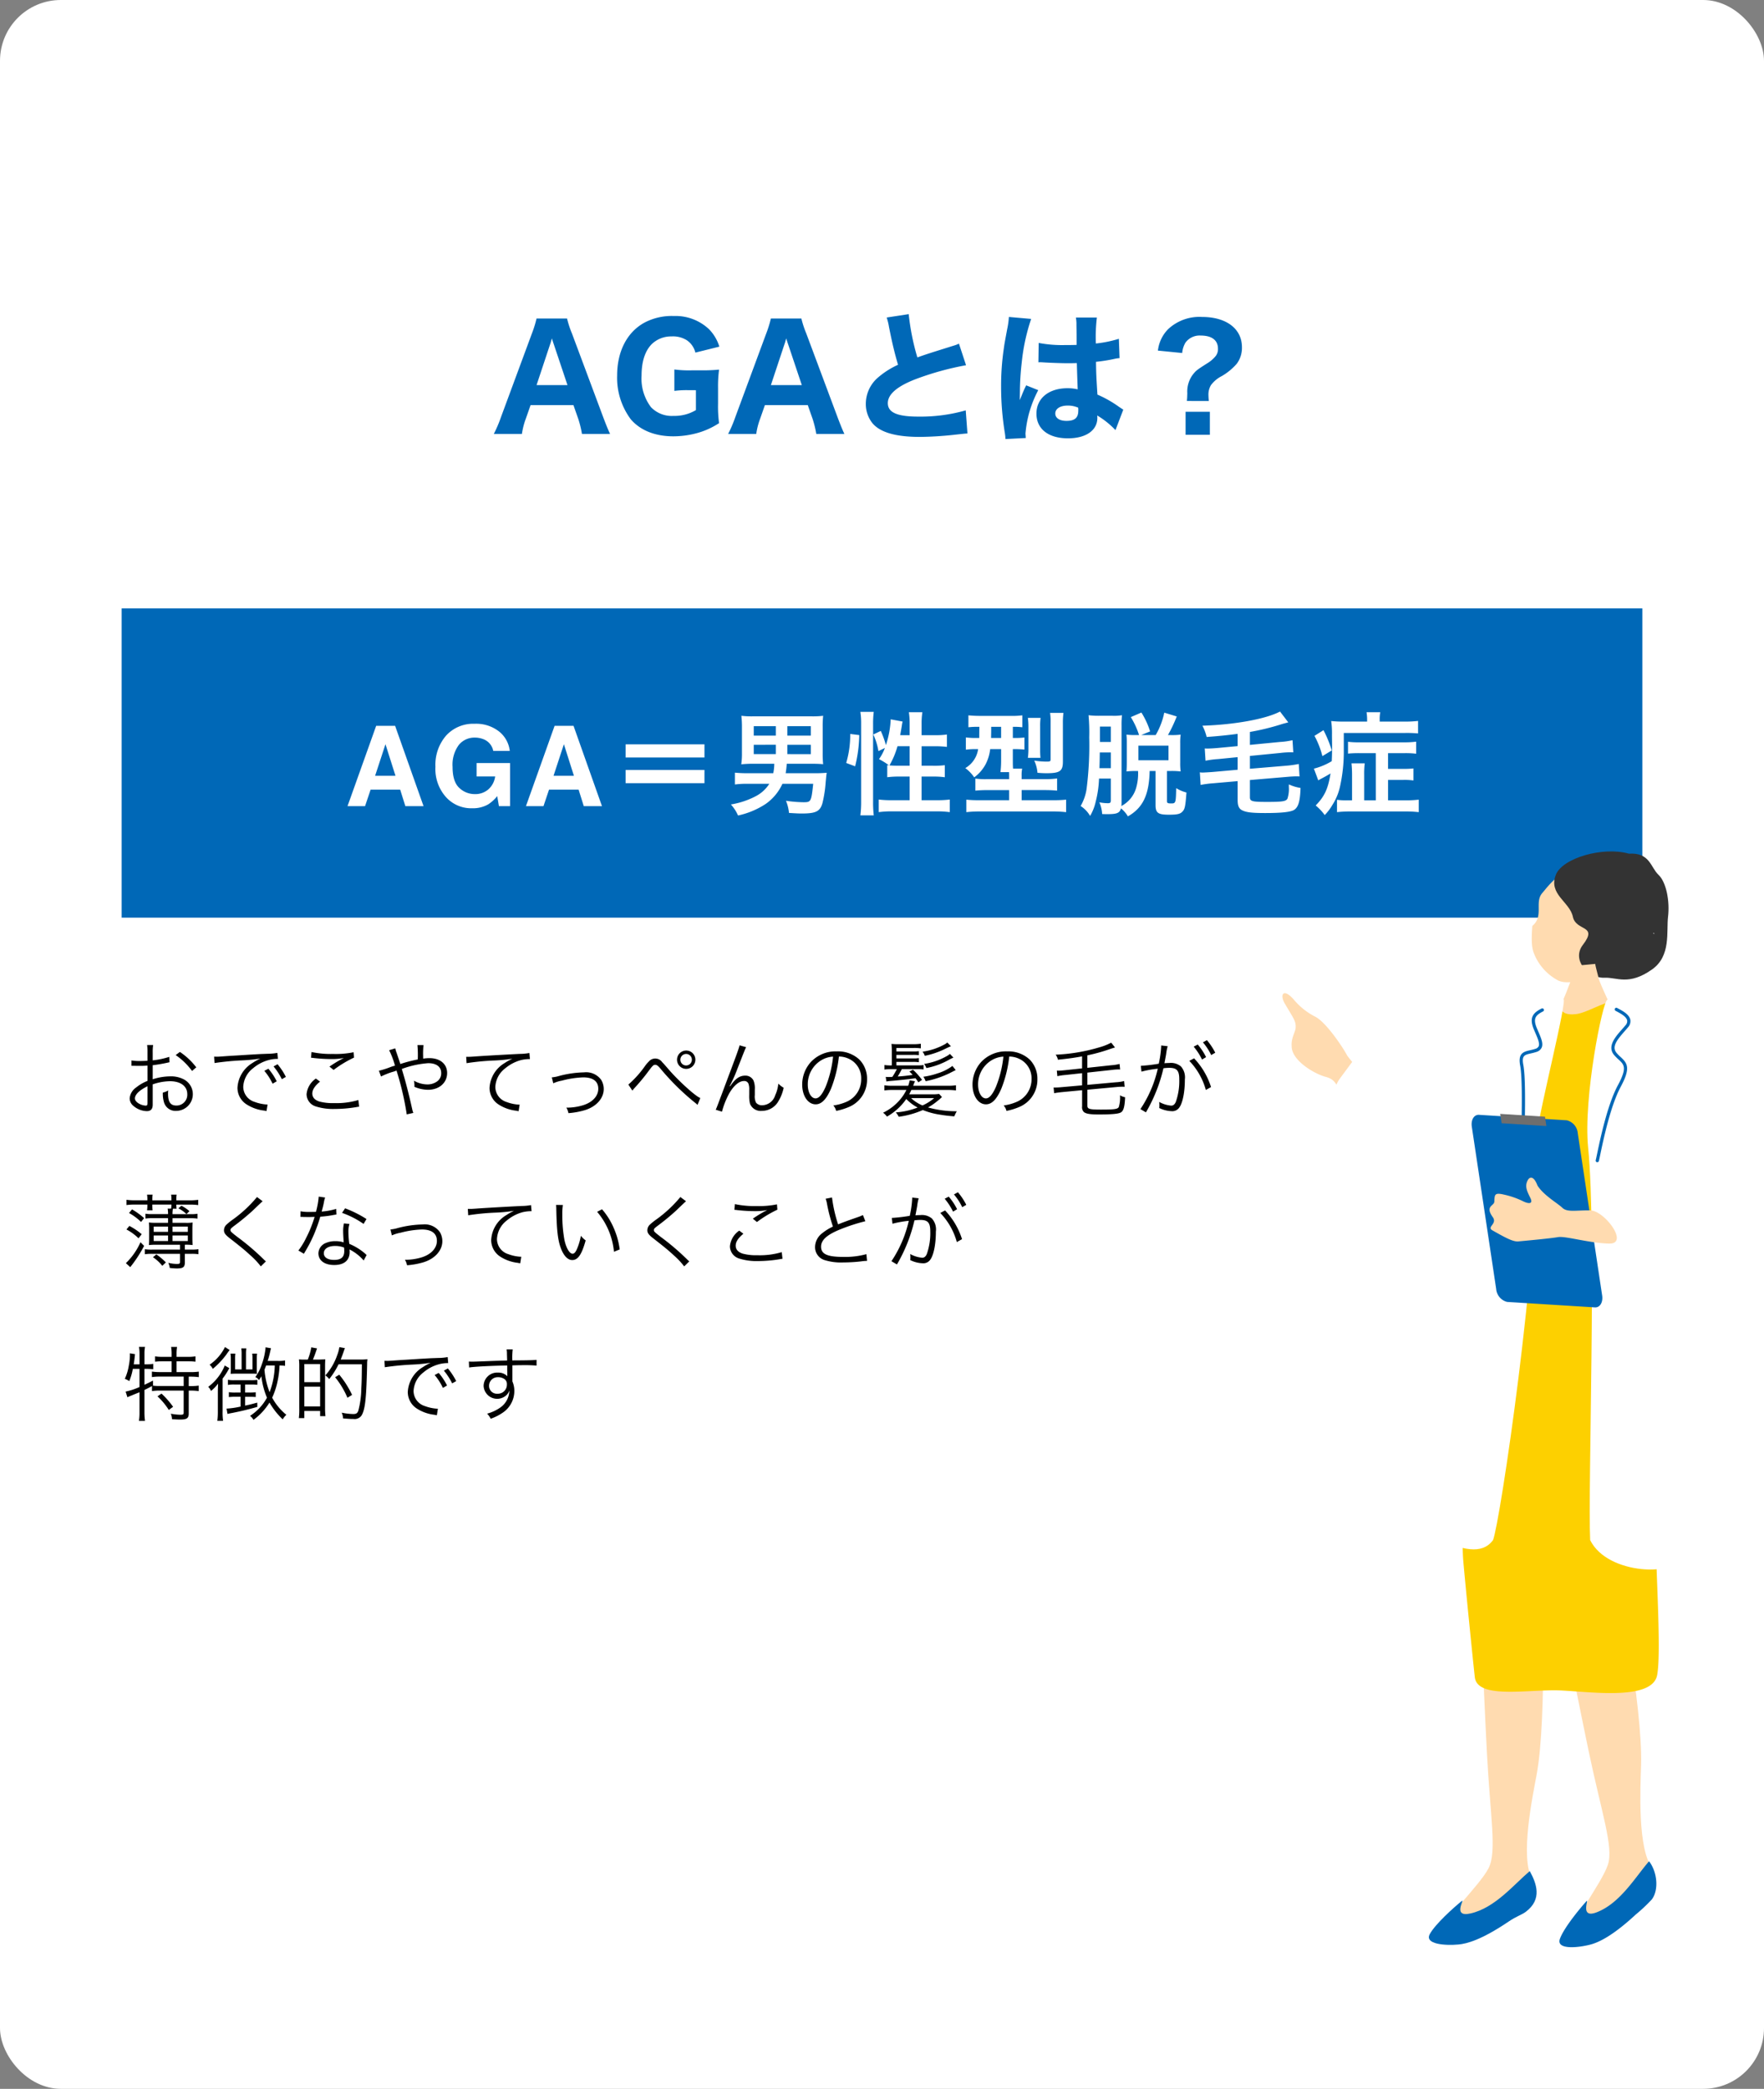 <svg xmlns="http://www.w3.org/2000/svg" xmlns:xlink="http://www.w3.org/1999/xlink" width="348" height="412" viewBox="0 0 348 412">
  <rect x="0" y="0" width="348" height="412" fill="#808080" stroke="none"/>
  <defs>
    <clipPath id="clip-path">
      <rect id="長方形_173" data-name="長方形 173" width="85.593" height="216.131" fill="none"/>
    </clipPath>
  </defs>
  <g id="aga_about01" transform="translate(-40 -5852)">
    <rect id="長方形_72" data-name="長方形 72" width="348" height="412" rx="12" transform="translate(40 5852)" fill="#fff"/>
    <path id="パス_906" data-name="パス 906" d="M-53.648.588c-.336-.7-.84-1.932-1.372-3.36l-6.16-16.492a18.959,18.959,0,0,1-.952-2.912h-6.02a21.5,21.5,0,0,1-.9,2.912l-6.1,16.492A26.027,26.027,0,0,1-76.58.588h5.544A13.981,13.981,0,0,1-70.28-2.38l.952-2.716h8.456l.952,2.716A20.024,20.024,0,0,1-59.192.588Zm-8.4-9.632h-6.1l2.632-7.924c.2-.56.224-.7.392-1.288.224.756.336,1.036.42,1.288Zm25.34,1.008v3.92a8.194,8.194,0,0,1-4.4,1.148A5.679,5.679,0,0,1-45.584-4.7a9.357,9.357,0,0,1-1.848-6.216c0-2.744.672-4.816,1.96-6.16a5.471,5.471,0,0,1,3.948-1.568,5.1,5.1,0,0,1,3.024.756,4.1,4.1,0,0,1,1.68,2.436l4.732-1.176a8.413,8.413,0,0,0-2.044-3.444,9.627,9.627,0,0,0-6.944-2.6,11.526,11.526,0,0,0-5.8,1.316c-3.416,1.876-5.376,5.656-5.376,10.416A13.694,13.694,0,0,0-49.56-2.3c1.876,2.184,4.788,3.36,8.4,3.36A18.017,18.017,0,0,0-36.68.476,15.3,15.3,0,0,0-32.144-1.54a24.974,24.974,0,0,1-.2-3.864V-8.456a24.993,24.993,0,0,1,.2-3.64,33.559,33.559,0,0,1-3.472.14h-1.848a22.251,22.251,0,0,1-3.5-.168V-7.9a18.539,18.539,0,0,1,2.828-.14ZM-7.42.588c-.336-.7-.84-1.932-1.372-3.36l-6.16-16.492a18.959,18.959,0,0,1-.952-2.912h-6.02a21.5,21.5,0,0,1-.9,2.912l-6.1,16.492A26.027,26.027,0,0,1-30.352.588h5.544a13.981,13.981,0,0,1,.756-2.968L-23.1-5.1h8.456l.952,2.716A20.024,20.024,0,0,1-12.964.588Zm-8.4-9.632h-6.1l2.632-7.924c.2-.56.224-.7.392-1.288.224.756.336,1.036.42,1.288ZM.924-22.372a10.929,10.929,0,0,1,.448,1.82c.672,3.388,1.12,5.208,1.792,7.5A16.472,16.472,0,0,0-.7-10.612,6.853,6.853,0,0,0-3.192-5.348,6.072,6.072,0,0,0-1.96-1.624c1.484,1.876,4.592,2.8,9.436,2.8A68.1,68.1,0,0,0,14.5.728C16.1.56,16.24.532,16.856.5L16.52-4.06A32.556,32.556,0,0,1,7.14-2.828C3-2.828,1.148-3.64,1.148-5.488c0-1.792,1.96-3.416,5.8-4.844a57.386,57.386,0,0,1,9.632-2.632l-1.4-4.256a6.305,6.305,0,0,1-1.12.42c-4.368,1.372-5.544,1.736-7.084,2.3a47.068,47.068,0,0,1-1.708-8.54Zm29.932,8.848a.493.493,0,0,1,.168-.028c.364,0,.364,0,.812.028,1.2.084,3.7.168,4.7.168.616,0,1.092,0,1.9-.028.084,2.968.14,4.228.168,5.18A8.4,8.4,0,0,0,36.6-8.428c-3.7,0-6.132,1.988-6.132,5.012s2.352,4.872,6.216,4.872c3.556,0,5.8-1.568,5.8-4.032a3.237,3.237,0,0,0-.028-.476A16.875,16.875,0,0,1,46.06-.168L47.6-4.2c-.308-.2-.392-.252-.812-.532A22.6,22.6,0,0,0,42.5-7.168c-.224-3.584-.252-4.2-.28-6.468a31.992,31.992,0,0,0,3.556-.56,6.882,6.882,0,0,1,1.092-.168l-.14-3.808a23.722,23.722,0,0,1-4.536.924,31.844,31.844,0,0,1,.2-5.124H38.248a7.147,7.147,0,0,1,.112,1.456c.028,1.876.028,1.876.028,3.948-.952.028-1.456.028-2.24.028a24.772,24.772,0,0,1-5.236-.42ZM38.7-4.592A2.606,2.606,0,0,1,38.724-4c0,1.4-.7,2.016-2.324,2.016-1.372,0-2.212-.56-2.212-1.456,0-.952.98-1.568,2.464-1.568A5.043,5.043,0,0,1,38.7-4.592ZM25.032-22.484A15.63,15.63,0,0,1,24.7-20.1c-.56,3.024-.56,3.024-.672,3.864a50.212,50.212,0,0,0-.532,7.532A56.665,56.665,0,0,0,24.248.476c.084.588.084.756.112,1.12l4-.2c-.028-.5-.056-.784-.056-.9a22.145,22.145,0,0,1,2.52-8.54l-2.38-.952c-.448.9-.644,1.4-1.26,2.912,0-.448.028-1.54.028-2.1a53.6,53.6,0,0,1,.364-5.4,39.109,39.109,0,0,1,1.848-8.512ZM64.484-5.908A10.458,10.458,0,0,1,64.4-7.056a3.612,3.612,0,0,1,.5-1.988,6.117,6.117,0,0,1,2.156-1.792A11.615,11.615,0,0,0,70-13.272a5.221,5.221,0,0,0,1.008-3.248c0-3.64-3.08-5.964-7.868-5.964a9.024,9.024,0,0,0-6.692,2.408,7.167,7.167,0,0,0-2.016,4.228l4.788.476a4.861,4.861,0,0,1,.644-2.044,3.453,3.453,0,0,1,3-1.4c2.212,0,3.416.924,3.416,2.6a2.2,2.2,0,0,1-.532,1.54,6.518,6.518,0,0,1-1.6,1.344c-1.932,1.232-2.128,1.372-2.716,2.072a5.554,5.554,0,0,0-1.2,3.808c-.028.9-.028.952-.084,1.54ZM59.892-3.78V.756H64.68V-3.78Z" transform="translate(214 5937)" fill="#0068b7"/>
    <rect id="長方形_112" data-name="長方形 112" width="300" height="61" transform="translate(64 5972)" fill="#0068b7"/>
    <path id="パス_905" data-name="パス 905" d="M10.946-3.255H5.113L4.018,0H.559l5.65-15.834H9.947L15.555,0H11.967Zm-.924-2.729-1.977-6.23L6-5.983Zm18.352,5.6a6.045,6.045,0,0,1-3.223.806A6.7,6.7,0,0,1,20-1.762,8.316,8.316,0,0,1,17.9-7.756a8.8,8.8,0,0,1,2.116-6.166,7.212,7.212,0,0,1,5.6-2.32,7.316,7.316,0,0,1,4.85,1.531,5.692,5.692,0,0,1,2.1,3.819H29.309a3.1,3.1,0,0,0-1.837-2.267,4.511,4.511,0,0,0-1.815-.354,3.943,3.943,0,0,0-3.142,1.445,6.567,6.567,0,0,0-1.23,4.345q0,2.922,1.332,4.136a4.374,4.374,0,0,0,3.029,1.214,3.913,3.913,0,0,0,2.729-.961,4.156,4.156,0,0,0,1.311-2.519H26.022V-8.5h6.6V0H30.426l-.333-1.977A7.587,7.587,0,0,1,28.374-.387ZM46.146-3.255H40.313L39.218,0H35.759l5.65-15.834h3.738L50.755,0H47.167Zm-.924-2.729-1.977-6.23L41.2-5.983Zm10.2-1.145v2.6H70.976v-2.6Zm0-5.06v2.6H70.976v-2.6ZM84.748-8.36a9.563,9.563,0,0,1-.2,1.87H79.6a25.724,25.724,0,0,1-2.618-.11v2.332a16.8,16.8,0,0,1,2.6-.132h4.18a6.941,6.941,0,0,1-2.75,2.486A16.044,16.044,0,0,1,76.19-.33,8.168,8.168,0,0,1,77.6,1.848,16.053,16.053,0,0,0,83.032-.418,9.787,9.787,0,0,0,86.354-4.4h6.072c-.374,3.542-.44,3.63-1.914,3.63a25,25,0,0,1-3.454-.286,8.5,8.5,0,0,1,.594,2.4c1.54.088,1.8.11,2.552.11,2.75,0,3.586-.418,4.048-2.046a24.185,24.185,0,0,0,.638-4.158c.11-1.144.132-1.386.2-1.826-.858.066-1.518.088-2.376.088h-5.72c.11-.682.154-1.056.22-1.87h5.016c.792,0,1.474.022,2.156.088A20.523,20.523,0,0,1,94.3-10.45v-5.082a20.673,20.673,0,0,1,.088-2.288,15.923,15.923,0,0,1-2.288.11H80.546a15.923,15.923,0,0,1-2.288-.11,19.7,19.7,0,0,1,.11,2.288v5.082a14.279,14.279,0,0,1-.132,2.2A23.552,23.552,0,0,1,80.7-8.36Zm.308-7.414v1.87H80.7v-1.87Zm2.266,1.87v-1.87h4.642v1.87Zm-2.266,1.8v1.848H80.7V-12.1Zm2.266,1.848V-12.1h4.642v1.848Zm22.264-3.74c.11-.572.264-1.474.33-1.892a5.562,5.562,0,0,1,.154-.792l-2.354-.44a18.565,18.565,0,0,1-.946,5.082,18.031,18.031,0,0,0-1.012-2.794l-1.474.7a12.574,12.574,0,0,1,1.012,3.278l1.276-.616a9.119,9.119,0,0,1-1.166,2.2,13.909,13.909,0,0,1,1.98,1.232c-.154-.022-.2-.022-.352-.044V-5.7a18.234,18.234,0,0,1,2.442-.132h1.98v4.664h-3.5a19.9,19.9,0,0,1-2.6-.132V1.188a17.9,17.9,0,0,1,2.6-.154H116.8a17.777,17.777,0,0,1,2.574.154V-1.3a19.754,19.754,0,0,1-2.574.132H113.81V-5.83h2.178a16.443,16.443,0,0,1,2.4.132V-8.074a16.541,16.541,0,0,1-2.376.11h-2.2v-3.85h2.6a20.2,20.2,0,0,1,2.4.132v-2.442a15.575,15.575,0,0,1-2.42.132H113.81v-2.2a14.608,14.608,0,0,1,.154-2.332H111.3a14.793,14.793,0,0,1,.154,2.332v2.2Zm1.87,2.178v3.85h-2.31c-.7,0-1.188-.022-1.672-.066a16.39,16.39,0,0,0,1.584-3.784ZM100.7-7.854a27.534,27.534,0,0,0,.814-6.16l-1.782-.22a19.745,19.745,0,0,1-.792,5.72Zm3.674,9.68a21.352,21.352,0,0,1-.132-2.6V-16.258a17.825,17.825,0,0,1,.132-2.332h-2.64a14.608,14.608,0,0,1,.154,2.332V-.946a21.006,21.006,0,0,1-.154,2.772Zm20.834-17.468c-.022,1.3-.022,2.024-.022,2.2H124.7a15.037,15.037,0,0,1-2.156-.11v2.42a13.885,13.885,0,0,1,2.09-.11h.33a5.185,5.185,0,0,1-2.53,3.74,7.659,7.659,0,0,1,1.76,1.826,7.675,7.675,0,0,0,2.354-2.794,8.624,8.624,0,0,0,.792-2.772H129.5v2.134a18.438,18.438,0,0,1-.132,2.4h1.694c.022.33.022.484.022.726v.66h-4.4a14.686,14.686,0,0,1-2.266-.11v2.376c.7-.066,1.5-.11,2.53-.11h4.136v2h-5.918a23.793,23.793,0,0,1-2.53-.11V1.188a22.324,22.324,0,0,1,2.706-.132H139.55a23.283,23.283,0,0,1,2.772.132V-1.276a23.535,23.535,0,0,1-2.574.11h-6.2v-2h4.444a25.216,25.216,0,0,1,2.552.11v-2.4a17.914,17.914,0,0,1-2.6.132h-4.4v-.682a5.954,5.954,0,0,1,.11-1.386h-1.8c-.044-.616-.044-.946-.044-1.738v-2.112h.2a18.037,18.037,0,0,1,2.09.088V-13.53a17.445,17.445,0,0,1-2.134.088h-.154v-2.2a12.9,12.9,0,0,1,1.87.088v-2.354a15.83,15.83,0,0,1-2.354.11H125.4a22.85,22.85,0,0,1-2.354-.11v2.354a15.515,15.515,0,0,1,2-.088Zm4.29,0v2.2h-1.98c0-.462.022-.968.022-1.518v-.682Zm7.766,6.116a14.739,14.739,0,0,1-.066-1.584v-4.62a11.377,11.377,0,0,1,.088-1.672h-2.508a13.15,13.15,0,0,1,.11,1.8v4.312a12.688,12.688,0,0,1-.11,1.76Zm4.422-6.8a14.915,14.915,0,0,1,.11-2.068h-2.64a11.34,11.34,0,0,1,.11,1.892v7.216c0,.462-.066.506-.9.506a16.613,16.613,0,0,1-2.332-.2,7.107,7.107,0,0,1,.638,2.4,17.752,17.752,0,0,0,1.826.088c2.6,0,3.19-.418,3.19-2.31Zm11.572.44a16.073,16.073,0,0,1,.088-2.046,9.148,9.148,0,0,1-1.892.11h-2.464a15.436,15.436,0,0,1-2.244-.11,37.4,37.4,0,0,1,.132,4.356,67.719,67.719,0,0,1-.528,10.252,9.375,9.375,0,0,1-1.166,3.3,5.74,5.74,0,0,1,1.87,1.958,9.616,9.616,0,0,0,1.1-2.794,21.2,21.2,0,0,0,.66-4.576h2.332v4.29c0,.462-.132.572-.616.572a9.437,9.437,0,0,1-1.65-.176,6.57,6.57,0,0,1,.55,2.31c.528.022.814.022,1.056.022,1.87,0,2.4-.22,2.662-1.144a6.02,6.02,0,0,1,1.364,1.584c2.97-1.694,4.18-4.246,4.29-8.954h1.166V-.2c0,1.54.506,1.892,2.618,1.892,1.672,0,2.266-.132,2.728-.66.44-.484.55-1.056.748-3.718a7.338,7.338,0,0,1-2.024-.858c-.066,2.926-.088,3.014-.99,3.014-.682,0-.836-.088-.836-.462V-6.93h.726a14.708,14.708,0,0,1,1.98.088,11.39,11.39,0,0,1-.088-1.76v-3.762a11.615,11.615,0,0,1,.088-1.738,13.053,13.053,0,0,1-1.892.088h-.616a29,29,0,0,0,1.738-3.674l-2.464-.748a14.493,14.493,0,0,1-1.694,4.422h-2.86l1.76-.726a15.768,15.768,0,0,0-1.716-3.718l-2.09.9a15.608,15.608,0,0,1,1.628,3.542h-.572a14.014,14.014,0,0,1-1.914-.088,15.093,15.093,0,0,1,.066,1.628V-8.6c0,.66-.022,1.386-.066,1.76a15.759,15.759,0,0,1,1.914-.088h.374a10.086,10.086,0,0,1-.4,3.41,5.838,5.838,0,0,1-2.9,3.5,3.441,3.441,0,0,0,.044-.66Zm-2.112,3.234h-2.156v-3.036h2.156Zm0,2.068v3.1H148.9c.044-1.364.044-1.364.066-3.1Zm5.434-1.342h5.94v2.882h-5.94Zm19.58.088-3.982.374c-.748.066-1.5.11-2,.11a5.063,5.063,0,0,1-.506-.022l.154,2.42a18.354,18.354,0,0,1,2.53-.33l3.806-.374v2.486l-4.95.44c-.594.044-1.65.11-1.958.11a2.949,2.949,0,0,1-.55-.044l.154,2.486a20.474,20.474,0,0,1,2.53-.33l4.774-.418v3.7c0,1.1.22,1.672.792,2,.792.44,1.914.594,4.62.594,3.278,0,5.016-.2,5.72-.616.836-.528,1.188-1.694,1.276-4.334a8.748,8.748,0,0,1-2.31-.7v.506a6.217,6.217,0,0,1-.264,2.288c-.286.55-.968.66-4.026.66-2.992,0-3.388-.11-3.388-.946V-5.148l7.282-.616c.726-.066,1.452-.11,1.892-.11.154,0,.33,0,.616.022l-.154-2.464a19.762,19.762,0,0,1-2.53.352l-7.106.594V-9.9l6.05-.594a18.506,18.506,0,0,1,1.98-.132,4.6,4.6,0,0,1,.528.022l-.154-2.4a14.973,14.973,0,0,1-2.53.352l-5.874.572V-14.63a47.591,47.591,0,0,0,6.006-1.452c.264-.088.44-.132.484-.154l1.078-.286-1.628-2.134c-2.772,1.474-9,2.6-15.312,2.794a9.158,9.158,0,0,1,.836,2.222c2.4-.176,4.114-.352,6.116-.616ZM203.416-1.144h-2.288v-5.1a16.289,16.289,0,0,1,.11-2.2H198.62c.066.726.11,1.364.11,2.2v5.1h-.968a11.828,11.828,0,0,1-2-.11V1.188a21.827,21.827,0,0,1,2.706-.132h10.758a21.286,21.286,0,0,1,2.662.132V-1.276a20.854,20.854,0,0,1-2.6.132h-3.454V-5.17h3.014a12.647,12.647,0,0,1,2,.11V-7.436a16.124,16.124,0,0,1-2.024.088h-2.992v-3.1h3.256a17.487,17.487,0,0,1,2.288.11v-2.376a17.591,17.591,0,0,1-2.332.132h-8.866a16.782,16.782,0,0,1-2.244-.11v2.332a21.526,21.526,0,0,1,2.266-.088h3.212ZM201.7-16.676h-4.444a21.155,21.155,0,0,1-2.64-.11,16.9,16.9,0,0,1,.154,2.662c0,.836.022,1.606.022,2.332,0,1.188-.022,1.98-.066,2.926a13.1,13.1,0,0,1-3.52,1.474l.858,2.31c.22-.132.308-.176.418-.242.77-.4,1.32-.7,2-1.122-.462,2.992-1.188,4.554-2.926,6.314A10.428,10.428,0,0,1,193.34,1.76a10.013,10.013,0,0,0,1.518-2,11.268,11.268,0,0,0,1.518-3.718,31.676,31.676,0,0,0,.726-7.106v-3.366H209.18a25.165,25.165,0,0,1,2.574.088v-2.464a20.8,20.8,0,0,1-2.662.132h-4.906v-.308a6.986,6.986,0,0,1,.11-1.54H201.59a8.963,8.963,0,0,1,.11,1.518ZM191.316-13.86a16.647,16.647,0,0,1,1.562,4l1.848-1.122a22.839,22.839,0,0,0-1.628-4Z" transform="translate(108 6011)" fill="#fff"/>
    <path id="パス_904" data-name="パス 904" d="M9.392,3.456a16.17,16.17,0,0,1-3.264.688V2.608a9.151,9.151,0,0,1,.08-1.488H5.024A10.629,10.629,0,0,1,5.1,2.64V4.224c-.48.032-1.1.048-1.536.048A9.062,9.062,0,0,1,1.936,4.16V5.216h.656c.176.016.608.016.848.016.464,0,.736,0,1.024-.016.5-.032.5-.032.64-.048V8.192A8.559,8.559,0,0,0,2.848,9.5a2.9,2.9,0,0,0-1.264,2.128,1.93,1.93,0,0,0,.736,1.5A4.226,4.226,0,0,0,4.96,14.16c.784,0,1.168-.416,1.168-1.28v-4A10.8,10.8,0,0,1,9.52,8.256c2.1,0,3.424.976,3.424,2.544A2.124,2.124,0,0,1,10.8,13.056c-1.168,0-1.648-.688-1.648-2.352a4.752,4.752,0,0,1,.032-.624,3.468,3.468,0,0,1-1.056.416A5.838,5.838,0,0,0,8.32,12.3a2.36,2.36,0,0,0,2.464,1.808A3.292,3.292,0,0,0,12.4,7.968,5.417,5.417,0,0,0,9.568,7.3a11.335,11.335,0,0,0-3.44.576V5.1a28.082,28.082,0,0,0,2.832-.48c.224-.048.288-.064.48-.1ZM5.1,12.288c0,.688-.048.784-.368.784a2.988,2.988,0,0,1-1.424-.464c-.464-.3-.688-.624-.688-.96,0-.768.9-1.632,2.48-2.4ZM14.72,5.52a13.445,13.445,0,0,0-3.232-3.04l-.832.624A13.1,13.1,0,0,1,13.888,6.24Zm3.6-.848a53.265,53.265,0,0,1,5.52-.528,32.746,32.746,0,0,0,3.52-.352,10.473,10.473,0,0,0-1.52.848,6.088,6.088,0,0,0-2.992,4.912,3.874,3.874,0,0,0,1.776,3.264,8.071,8.071,0,0,0,3.456,1.232c.288.048.32.064.5.1l.208-1.3h-.16a8.2,8.2,0,0,1-2.4-.512,3.137,3.137,0,0,1-2.24-2.96,4.89,4.89,0,0,1,1.968-3.7,7.87,7.87,0,0,1,3.072-1.6,6.711,6.711,0,0,1,1.792-.224l-.1-1.184a10.806,10.806,0,0,1-1.9.176L27.9,2.88c-.528.016-.736.032-2.7.144l-2.512.16c-1.968.112-2.064.128-2.96.192-.5.032-.688.048-.912.048-.112,0-.272,0-.576-.016Zm9.824,1.536a11.252,11.252,0,0,1,1.632,2.544l.816-.48a12.147,12.147,0,0,0-1.648-2.48Zm1.824-.864A12.661,12.661,0,0,1,31.6,7.856l.8-.448a12.966,12.966,0,0,0-1.648-2.5ZM37.36,3.632a3.758,3.758,0,0,1,.528.048,31.3,31.3,0,0,0,3.52.208,12.647,12.647,0,0,0,2.416-.208c-.16.1-.192.1-.3.16-.192.1-.224.112-.4.208a24.791,24.791,0,0,0-2.128,1.328l.816.656A22.788,22.788,0,0,1,45.84,3.6l-.08-1.056a17.5,17.5,0,0,1-4.048.336A18.293,18.293,0,0,1,37.456,2.5Zm.96,4.1a4.2,4.2,0,0,0-1.84,3.088A2.549,2.549,0,0,0,38.3,13.232a11.288,11.288,0,0,0,3.68.5,26.1,26.1,0,0,0,4.32-.368,4.475,4.475,0,0,1,.544-.08L46.7,11.968a15.178,15.178,0,0,1-4.8.608,10.189,10.189,0,0,1-2.928-.32c-.9-.3-1.36-.832-1.36-1.568,0-.752.48-1.488,1.52-2.352ZM52.768,2.144a16.073,16.073,0,0,1,1.152,3.04c-.256.08-.416.112-.816.256a17.559,17.559,0,0,1-2.352.752l.416,1.136a15.249,15.249,0,0,1,2.192-.88,6.915,6.915,0,0,0,.864-.288A56.9,56.9,0,0,1,56.24,14.8l1.3-.288a5.078,5.078,0,0,1-.208-.688c-.672-3.008-1.248-5.264-2.064-7.984A18.866,18.866,0,0,1,60.48,4.7c1.616,0,2.56.72,2.56,1.936a1.94,1.94,0,0,1-.768,1.632,3.241,3.241,0,0,1-1.92.624,5.438,5.438,0,0,1-2.688-.736,7.124,7.124,0,0,1,.1.912,2.3,2.3,0,0,1-.016.288,6.776,6.776,0,0,0,2.7.592c2.192,0,3.76-1.376,3.76-3.3,0-1.792-1.376-2.944-3.52-2.944a8.058,8.058,0,0,0-1.2.1c-.016-.192-.016-.5-.016-.512a15.1,15.1,0,0,1,.08-2.16h-1.2a22.175,22.175,0,0,1,.064,2.832,28.375,28.375,0,0,0-3.44.9c-.224-.72-.384-1.168-.7-2.112a6.43,6.43,0,0,1-.3-.976ZM68.048,4.7a47,47,0,0,1,5.52-.528,31.006,31.006,0,0,0,3.52-.352,10.474,10.474,0,0,0-1.52.848,6.066,6.066,0,0,0-2.992,4.912,3.894,3.894,0,0,0,1.776,3.264,8.071,8.071,0,0,0,3.456,1.232c.256.048.32.064.5.1l.208-1.3h-.16a8.2,8.2,0,0,1-2.4-.512,3.137,3.137,0,0,1-2.24-2.96,4.89,4.89,0,0,1,1.968-3.7A8.125,8.125,0,0,1,78.752,4.1a7.421,7.421,0,0,1,1.792-.208l-.1-1.2a10.74,10.74,0,0,1-1.9.176c-2.064.1-7.184.384-9.088.528-.5.032-.688.048-.912.048h-.576Zm17.1,3.968a7.061,7.061,0,0,1,1.712-.528,18.6,18.6,0,0,1,4.208-.64c1.936,0,2.96.784,2.96,2.24,0,1.424-1.1,2.64-2.928,3.232a10.91,10.91,0,0,1-3.152.5,1.217,1.217,0,0,1-.224-.016,3.5,3.5,0,0,1,.416,1.1,15.154,15.154,0,0,0,3.3-.608c2.224-.7,3.664-2.336,3.664-4.128A3.5,3.5,0,0,0,94.608,8a3.66,3.66,0,0,0-3.392-1.488,20.657,20.657,0,0,0-4.88.7,7.512,7.512,0,0,1-1.472.288Zm15.6,1.44c.144-.176.176-.224.464-.544a39.119,39.119,0,0,0,2.8-3.392c.768-1.024.912-1.152,1.264-1.152.272,0,.528.192.96.688a48.087,48.087,0,0,0,6.992,6.88,4.758,4.758,0,0,1,.384.336l.544-1.36c-.848-.24-4.384-3.44-6.352-5.76-.736-.848-1.008-1.152-1.168-1.3a1.664,1.664,0,0,0-2.656-.112,6.86,6.86,0,0,0-.8.96,20.274,20.274,0,0,1-3.216,3.568Zm10.624-7.9a1.808,1.808,0,1,0,1.808,1.808A1.8,1.8,0,0,0,111.376,2.208Zm0,.672a1.136,1.136,0,1,1-1.152,1.136A1.14,1.14,0,0,1,111.376,2.88Zm10.528-1.7c-.1.48-.448,1.488-2.192,6.112-2.3,6.144-2.3,6.144-2.512,6.592l1.232.384a16.377,16.377,0,0,1,1.472-3.68c.9-1.52,1.936-2.368,2.864-2.368a.856.856,0,0,1,.912.592,3.452,3.452,0,0,1,.128,1.216v.912a6.6,6.6,0,0,0,.144,1.728,2.251,2.251,0,0,0,2.336,1.44,3.725,3.725,0,0,0,3.184-1.744,8.643,8.643,0,0,0,1.136-2.816,4.567,4.567,0,0,1-1.056-.816,7.007,7.007,0,0,1-.608,2.272,2.768,2.768,0,0,1-2.56,2,1.49,1.49,0,0,1-1.216-.5,2.72,2.72,0,0,1-.256-1.52V9.9A4.036,4.036,0,0,0,124.64,8.1a1.775,1.775,0,0,0-1.6-.944c-1.136,0-1.952.576-3.008,2.1l-.08-.032a2.408,2.408,0,0,1,.144-.288l.176-.352a27.122,27.122,0,0,0,1.152-2.64c1.568-4.016,1.568-4.016,1.776-4.4Zm19.6,2.208a4.6,4.6,0,0,1,1.856.4A4.218,4.218,0,0,1,145.9,7.808a4.83,4.83,0,0,1-2.832,4.48,9.591,9.591,0,0,1-2.672.752,2.542,2.542,0,0,1,.56,1.072,12.378,12.378,0,0,0,2.432-.736,5.826,5.826,0,0,0,3.664-5.52,5.356,5.356,0,0,0-1.552-3.9,6.194,6.194,0,0,0-4.4-1.584A6.683,6.683,0,0,0,135.936,4.5a6.656,6.656,0,0,0-1.68,4.416c0,2.24,1.136,3.9,2.656,3.9,1.152,0,2.1-.96,3.024-3.072A23.984,23.984,0,0,0,141.5,3.392Zm-1.152.016a21.976,21.976,0,0,1-1.456,5.92c-.688,1.568-1.328,2.32-2,2.32-.864,0-1.536-1.184-1.536-2.72a5.533,5.533,0,0,1,2.608-4.768A5.053,5.053,0,0,1,140.352,3.408Zm20.912,7.36a8.166,8.166,0,0,1-1.44.08H155.36a8.693,8.693,0,0,0,.432-.864h7.184a11.693,11.693,0,0,1,1.616.1V9.056a9.786,9.786,0,0,1-1.616.1h-6.832c.08-.192.112-.272.16-.416.08-.208.1-.224.208-.48l-1.056-.176a6.24,6.24,0,0,1-.288,1.072h-3.1a9.563,9.563,0,0,1-1.6-.1V10.08a11.287,11.287,0,0,1,1.6-.1h2.752a9.322,9.322,0,0,1-1.248,1.9,10.148,10.148,0,0,1-3.36,2.592,3.467,3.467,0,0,1,.768.768,11.559,11.559,0,0,0,3.808-3.472,8.93,8.93,0,0,0,2.24,1.68,14.394,14.394,0,0,1-4.3.96,4.508,4.508,0,0,1,.576.864,17.867,17.867,0,0,0,4.752-1.328,14.83,14.83,0,0,0,3.5.928c.9.144,1.264.192,2.7.32a8.439,8.439,0,0,1,.5-1.008,21.033,21.033,0,0,1-5.68-.752,11.029,11.029,0,0,0,1.168-.736c.272-.192.992-.768,1.168-.928.32-.3.32-.3.416-.4Zm-.976.832a9.319,9.319,0,0,1-2.3,1.44,7.51,7.51,0,0,1-2.24-1.44Zm-7.44-6.464V4.448h3.232a7.255,7.255,0,0,1,1.2.064V3.7a6.89,6.89,0,0,1-1.2.064h-3.232v-.7h3.232a7.255,7.255,0,0,1,1.2.064v-.8a7.255,7.255,0,0,1-1.2.064h-3.232V1.7h3.376a8.74,8.74,0,0,1,1.44.08V.864a9.8,9.8,0,0,1-1.488.1h-2.96A10.789,10.789,0,0,1,151.872.9c.032.384.064.736.064,1.28v2.96h-.128a7.2,7.2,0,0,1-1.328-.08v.9a8.018,8.018,0,0,1,1.376-.08h1.072a17.406,17.406,0,0,1-.88,1.52c-.464.032-.608.032-.8.032a2.668,2.668,0,0,1-.512-.032l.128.912a6.968,6.968,0,0,1,.736-.1c1.488-.112,4.016-.384,5.008-.544a7.7,7.7,0,0,1,.56.816L157.9,8a13.552,13.552,0,0,0-1.792-2.016l-.7.368a7.908,7.908,0,0,1,.64.656,29.492,29.492,0,0,1-2.944.32c.272-.448.48-.816.816-1.456h2.96a8.878,8.878,0,0,1,1.328.064V5.072a8.474,8.474,0,0,1-1.328.064ZM162.88.624a2.8,2.8,0,0,1-.64.432A12.708,12.708,0,0,1,158,2.432a2.92,2.92,0,0,1,.448.816,16.48,16.48,0,0,0,3.648-1.2c.992-.48,1.136-.544,1.5-.688Zm1.008,4.624a9.626,9.626,0,0,1-3.008,1.488,13.815,13.815,0,0,1-2.72.64,3.8,3.8,0,0,1,.448.88A19.5,19.5,0,0,0,163.28,6.7c.944-.48.944-.48,1.264-.64Zm-.5-2.384a2.474,2.474,0,0,1-.624.448A12.961,12.961,0,0,1,158.3,4.848a2.678,2.678,0,0,1,.448.816,14.681,14.681,0,0,0,4.656-1.744c.24-.112.48-.24.688-.32Zm11.712.528a4.6,4.6,0,0,1,1.856.4A4.218,4.218,0,0,1,179.5,7.808a4.83,4.83,0,0,1-2.832,4.48A9.591,9.591,0,0,1,174,13.04a2.542,2.542,0,0,1,.56,1.072,12.378,12.378,0,0,0,2.432-.736,5.826,5.826,0,0,0,3.664-5.52,5.356,5.356,0,0,0-1.552-3.9,6.194,6.194,0,0,0-4.4-1.584A6.683,6.683,0,0,0,169.536,4.5a6.656,6.656,0,0,0-1.68,4.416c0,2.24,1.136,3.9,2.656,3.9,1.152,0,2.1-.96,3.024-3.072A23.984,23.984,0,0,0,175.1,3.392Zm-1.152.016a21.976,21.976,0,0,1-1.456,5.92c-.688,1.568-1.328,2.32-2,2.32-.864,0-1.536-1.184-1.536-2.72a5.533,5.533,0,0,1,2.608-4.768A5.053,5.053,0,0,1,173.952,3.408Zm15.52,2.32-3.328.352c-.448.048-1.024.1-1.328.1-.032,0-.128,0-.32-.016l.1,1.1a11.957,11.957,0,0,1,1.632-.24l3.248-.352v2.4l-3.968.352c-.48.048-1.072.08-1.36.08a2.052,2.052,0,0,1-.288-.016l.1,1.136c.272-.064.992-.16,1.632-.224l3.888-.368v3.2a1.307,1.307,0,0,0,.368,1.12c.432.336,1.248.464,2.928.464,2.5,0,3.792-.112,4.288-.368.576-.288.816-1.072.9-3.024a3.468,3.468,0,0,1-1.008-.384,6.5,6.5,0,0,1-.224,2.272c-.192.448-.832.544-3.536.544-2.256,0-2.672-.112-2.672-.768V9.936l5.7-.528c.5-.048.88-.064,1.216-.064.112,0,.224,0,.432.016l-.1-1.136a8.111,8.111,0,0,1-1.616.24l-5.632.512V6.56l4.832-.528a11.445,11.445,0,0,1,1.328-.1,2.522,2.522,0,0,1,.3.016l-.112-1.1a8.581,8.581,0,0,1-1.6.256l-4.752.512V3.152A33.746,33.746,0,0,0,194.96,1.92c.464-.16.64-.208,1.008-.32l-.752-.944a11.556,11.556,0,0,1-2.368.928,35.1,35.1,0,0,1-8.592,1.44,2.644,2.644,0,0,1,.448.992c2.064-.208,3.28-.384,4.768-.656ZM211.488,1.44a12.264,12.264,0,0,1,1.648,2.544l.8-.48a12.146,12.146,0,0,0-1.648-2.48Zm-10.3,4.928a20.828,20.828,0,0,1,3.216-.576,23.611,23.611,0,0,1-3.424,7.968l1.088.64a31.075,31.075,0,0,0,3.456-8.7,9.187,9.187,0,0,1,1.152-.08c1.488,0,1.968.544,1.968,2.24a12.386,12.386,0,0,1-.672,4.448q-.312.768-.912.768a5.981,5.981,0,0,1-2.384-.736,2.952,2.952,0,0,1,.048.624,3.575,3.575,0,0,1-.032.576,6.02,6.02,0,0,0,2.416.624,1.671,1.671,0,0,0,1.568-.752c.656-.928,1.072-3.056,1.072-5.5a3.23,3.23,0,0,0-.784-2.576,3.058,3.058,0,0,0-2.3-.672,9.325,9.325,0,0,0-.944.048c.128-.688.272-1.424.336-1.824a9.836,9.836,0,0,1,.3-1.536l-1.28-.144v.208a19.762,19.762,0,0,1-.48,3.392,32.822,32.822,0,0,1-3.536.416ZM213.312.592A11.588,11.588,0,0,1,214.944,3.1l.8-.464A12.851,12.851,0,0,0,214.1.16ZM210.624,4.24a13.511,13.511,0,0,1,3.264,5.744l1.024-.576a14.652,14.652,0,0,0-3.344-5.664ZM5.072,31.744h-2.5a11.373,11.373,0,0,1-1.616-.1v1.04a12.024,12.024,0,0,1,1.616-.1h2.5v.128a6.153,6.153,0,0,1-.064,1.008h1.1a5.909,5.909,0,0,1-.064-1.008v-.128H9.824a6.006,6.006,0,0,1-.064.8H9.072a5.788,5.788,0,0,1,.08,1.088h-3.1a7.594,7.594,0,0,1-1.36-.08v.96a8.041,8.041,0,0,1,1.36-.08h3.1v.912H6.688a9.188,9.188,0,0,1-1.312-.064A14.074,14.074,0,0,1,5.424,37.6v1.52c0,.7-.016,1.12-.048,1.456a11.092,11.092,0,0,1,1.472-.064H11.52v.96H6a8.183,8.183,0,0,1-1.424-.08v.992A9.006,9.006,0,0,1,6,42.3h5.52v1.568c0,.352-.128.432-.608.432A7.608,7.608,0,0,1,9.2,44.08a3.42,3.42,0,0,1,.288,1.008,13.226,13.226,0,0,0,1.376.1c1.248,0,1.6-.256,1.6-1.168V42.3h1.312a8.485,8.485,0,0,1,1.376.08v-.992a8.132,8.132,0,0,1-1.376.08H12.464v-.96h.08A10.076,10.076,0,0,1,14,40.576c-.032-.4-.048-.976-.048-1.568v-1.36c0-.8.016-1.184.048-1.52a8.473,8.473,0,0,1-1.328.064h-2.64V35.28h3.6a7.862,7.862,0,0,1,1.328.08V34.4a7.308,7.308,0,0,1-1.328.08h-3.6a5.472,5.472,0,0,1,.08-1.072h.736a4.33,4.33,0,0,1-.064-.816h2.7a11.693,11.693,0,0,1,1.616.1v-1.04a11.373,11.373,0,0,1-1.616.1h-2.7v-.112a6.03,6.03,0,0,1,.064-1.008H9.76a6.279,6.279,0,0,1,.064,1.008v.112H6.048v-.112a5.909,5.909,0,0,1,.064-1.008h-1.1a6.279,6.279,0,0,1,.064,1.008Zm4.96,6.224v-1.04h3.024v1.04Zm-.88,0H6.32v-1.04H9.152Zm.88,1.808V38.688h3.024v1.088Zm-.88,0H6.32V38.688H9.152Zm-4.72-4.512a14.466,14.466,0,0,0-2.384-1.728l-.592.72a10.729,10.729,0,0,1,2.368,1.76Zm-.48,3.168A13.175,13.175,0,0,0,1.52,36.8l-.576.7a9.884,9.884,0,0,1,2.384,1.744Zm-.24,1.584a13.041,13.041,0,0,1-2.88,4.128l.864.784a26.065,26.065,0,0,0,2.736-4.192ZM8.72,44a11.95,11.95,0,0,0-1.872-1.584l-.672.56a7.61,7.61,0,0,1,1.84,1.7Zm4.656-10.112a8.181,8.181,0,0,0-1.584-1.072l-.608.512a6.415,6.415,0,0,1,1.6,1.136ZM26.7,31.1a25.437,25.437,0,0,1-4.688,4.384,12.363,12.363,0,0,0-1.36,1.088,1.549,1.549,0,0,0-.464,1.072c0,.544.256.9,1.152,1.6,2.336,1.824,2.976,2.352,4.048,3.344a15.1,15.1,0,0,1,2.064,2.192l1.008-.992a4.073,4.073,0,0,1-.448-.4,47.175,47.175,0,0,0-5.12-4.368c-1.3-1.008-1.424-1.12-1.424-1.408,0-.224.112-.352.7-.8a46.609,46.609,0,0,0,3.68-3.024c1.664-1.6,1.792-1.712,1.968-1.856Zm12.176-.08a16.461,16.461,0,0,1-.544,3.008c-.3,0-.832.016-1.152.016a10.111,10.111,0,0,1-1.9-.128l-.016,1.1h.208c.048,0,.176,0,.352.016.24,0,.784.016,1.056.016.24,0,.784-.016,1.184-.032A23.957,23.957,0,0,1,36.4,39.152a14.125,14.125,0,0,1-1.536,2.5l1.088.64c.08-.128.176-.32.32-.544.608-1.056.752-1.328,1.136-2.1a29.808,29.808,0,0,0,1.776-4.672,19.315,19.315,0,0,0,2.624-.336c.384-.064.384-.064.56-.1l-.048-1.1a13.314,13.314,0,0,1-2.864.528c.224-.816.32-1.2.432-1.744a5.011,5.011,0,0,1,.256-1.024ZM48.3,35.44a22.053,22.053,0,0,0-4.224-2.112l-.592.9a17.353,17.353,0,0,1,4.24,2.176Zm.032,7.088a1.619,1.619,0,0,1-.288-.256,11.493,11.493,0,0,0-3.136-1.936,19.086,19.086,0,0,1-.176-2.432,4.911,4.911,0,0,1,.208-1.488L43.856,36.3a6.478,6.478,0,0,0-.16,1.552c0,.4.032,1.152.112,2.192a5.281,5.281,0,0,0-1.616-.24,4.676,4.676,0,0,0-1.888.352,2.269,2.269,0,0,0-1.488,2.032c0,1.424,1.2,2.32,3.12,2.32,1.952,0,3.04-.912,3.04-2.56a3.317,3.317,0,0,0-.032-.512,9.152,9.152,0,0,1,2.8,2.176Zm-4.448-1.456s.032.5.032.688c0,1.2-.624,1.744-2,1.744-1.264,0-2.032-.5-2.032-1.312,0-.88.864-1.44,2.224-1.44A4.748,4.748,0,0,1,43.888,41.072Zm9.424-2.4a7.061,7.061,0,0,1,1.712-.528,18.6,18.6,0,0,1,4.208-.64c1.936,0,2.96.784,2.96,2.24,0,1.424-1.1,2.64-2.928,3.232a10.91,10.91,0,0,1-3.152.5,1.217,1.217,0,0,1-.224-.016,3.5,3.5,0,0,1,.416,1.1,15.154,15.154,0,0,0,3.3-.608c2.224-.7,3.664-2.336,3.664-4.128a3.5,3.5,0,0,0-.5-1.824,3.66,3.66,0,0,0-3.392-1.488,20.657,20.657,0,0,0-4.88.7,7.512,7.512,0,0,1-1.472.288ZM68.368,34.7a47,47,0,0,1,5.52-.528,31.006,31.006,0,0,0,3.52-.352,10.473,10.473,0,0,0-1.52.848A6.066,6.066,0,0,0,72.9,39.584a3.894,3.894,0,0,0,1.776,3.264,8.071,8.071,0,0,0,3.456,1.232c.256.048.32.064.5.1l.208-1.3h-.16a8.2,8.2,0,0,1-2.4-.512,3.137,3.137,0,0,1-2.24-2.96A4.89,4.89,0,0,1,76,35.712,8.125,8.125,0,0,1,79.072,34.1a7.421,7.421,0,0,1,1.792-.208l-.1-1.2a10.74,10.74,0,0,1-1.9.176c-2.064.1-7.184.384-9.088.528-.5.032-.688.048-.912.048h-.576ZM85.7,32.656a8.657,8.657,0,0,1,.048.944c.08,3.936.3,5.984.864,7.5.544,1.536,1.376,2.432,2.272,2.432,1.136,0,1.872-1.072,2.656-3.872a5.115,5.115,0,0,1-.944-.912,11.511,11.511,0,0,1-.832,2.736c-.24.528-.512.8-.8.8-.608,0-1.264-1.1-1.616-2.736a27.4,27.4,0,0,1-.416-4.976,11.6,11.6,0,0,1,.112-1.9Zm8.1,1.36A14.131,14.131,0,0,1,97.12,41.9l1.136-.464a15.32,15.32,0,0,0-1.2-4.272,13.888,13.888,0,0,0-2.288-3.648ZM110.224,31.1a25.437,25.437,0,0,1-4.688,4.384,12.361,12.361,0,0,0-1.36,1.088,1.549,1.549,0,0,0-.464,1.072c0,.544.256.9,1.152,1.6,2.336,1.824,2.976,2.352,4.048,3.344a15.1,15.1,0,0,1,2.064,2.192l1.008-.992a4.073,4.073,0,0,1-.448-.4,47.175,47.175,0,0,0-5.12-4.368c-1.3-1.008-1.424-1.12-1.424-1.408,0-.224.112-.352.7-.8a46.61,46.61,0,0,0,3.68-3.024c1.664-1.6,1.792-1.712,1.968-1.856Zm10.656,2.528a3.757,3.757,0,0,1,.528.048,31.3,31.3,0,0,0,3.52.208,12.647,12.647,0,0,0,2.416-.208c-.16.1-.192.1-.3.16-.192.1-.224.112-.4.208a24.792,24.792,0,0,0-2.128,1.328l.816.656A22.788,22.788,0,0,1,129.36,33.6l-.08-1.056a17.5,17.5,0,0,1-4.048.336,18.293,18.293,0,0,1-4.256-.384Zm.96,4.1A4.2,4.2,0,0,0,120,40.816a2.549,2.549,0,0,0,1.824,2.416,11.288,11.288,0,0,0,3.68.5,26.1,26.1,0,0,0,4.32-.368,4.476,4.476,0,0,1,.544-.08l-.144-1.312a15.178,15.178,0,0,1-4.8.608,10.189,10.189,0,0,1-2.928-.32c-.9-.3-1.36-.832-1.36-1.568,0-.752.48-1.488,1.52-2.352Zm17.04-6.288a5.353,5.353,0,0,1,.272,1.008,32.593,32.593,0,0,0,1.168,4.48,9.964,9.964,0,0,0-2.1,1.3,3.461,3.461,0,0,0-1.424,2.72,2.656,2.656,0,0,0,1.984,2.624,10.885,10.885,0,0,0,3.552.432,32.1,32.1,0,0,0,3.536-.208,8.293,8.293,0,0,1,1.184-.1l-.128-1.328a15.886,15.886,0,0,1-4.576.544c-3.136,0-4.368-.56-4.368-2.016,0-1.328,1.184-2.384,3.92-3.472a36.8,36.8,0,0,1,4.816-1.552l-.48-1.216a8.651,8.651,0,0,1-1.024.416c-2.48.864-2.928,1.04-3.872,1.424a27.829,27.829,0,0,1-1.2-5.3Zm23.488,0a12.264,12.264,0,0,1,1.648,2.544l.8-.48a12.146,12.146,0,0,0-1.648-2.48Zm-10.3,4.928a20.828,20.828,0,0,1,3.216-.576,23.611,23.611,0,0,1-3.424,7.968l1.088.64a31.075,31.075,0,0,0,3.456-8.7,9.187,9.187,0,0,1,1.152-.08c1.488,0,1.968.544,1.968,2.24a12.386,12.386,0,0,1-.672,4.448q-.312.768-.912.768a5.981,5.981,0,0,1-2.384-.736,2.952,2.952,0,0,1,.048.624,3.575,3.575,0,0,1-.032.576,6.02,6.02,0,0,0,2.416.624,1.671,1.671,0,0,0,1.568-.752c.656-.928,1.072-3.056,1.072-5.5a3.23,3.23,0,0,0-.784-2.576,3.058,3.058,0,0,0-2.3-.672,9.324,9.324,0,0,0-.944.048c.128-.688.272-1.424.336-1.824a9.836,9.836,0,0,1,.3-1.536l-1.28-.144v.208a19.762,19.762,0,0,1-.48,3.392,32.821,32.821,0,0,1-3.536.416Zm12.128-5.776a11.588,11.588,0,0,1,1.632,2.512l.8-.464a12.851,12.851,0,0,0-1.648-2.48ZM161.5,34.24a13.511,13.511,0,0,1,3.264,5.744l1.024-.576a14.652,14.652,0,0,0-3.344-5.664ZM3.52,64.992v3.584a13.6,13.6,0,0,1-2.736.9l.352,1.12a4.092,4.092,0,0,1,.384-.176c.3-.128.3-.128.4-.16.256-.112.608-.256,1.008-.416l.592-.24v3.968a9.776,9.776,0,0,1-.112,1.68h1.2a11.4,11.4,0,0,1-.112-1.68V69.152c.768-.368.848-.416,1.488-.768v.992a10.879,10.879,0,0,1,1.552-.1h4.7v4.336c0,.368-.112.432-.7.432A11.688,11.688,0,0,1,9.7,73.84a3.288,3.288,0,0,1,.24,1.088c.608.032,1.184.064,1.632.064,1.28,0,1.664-.272,1.664-1.168V69.28h.416a10.879,10.879,0,0,1,1.552.1V68.288a9.7,9.7,0,0,1-1.552.1h-.416V66.528h.4a11.045,11.045,0,0,1,1.584.1V65.536a11,11,0,0,1-1.632.1H10.832V63.5H13.04a13.635,13.635,0,0,1,1.52.08V62.528a9.531,9.531,0,0,1-1.52.1H10.832v-.656a7.792,7.792,0,0,1,.1-1.3H9.76a8.071,8.071,0,0,1,.1,1.3v.656H8.1a9.531,9.531,0,0,1-1.52-.1v1.056A13.417,13.417,0,0,1,8.1,63.5h1.76v2.128H7.6a10.709,10.709,0,0,1-1.632-.1v1.088a11,11,0,0,1,1.632-.1h4.64v1.856H7.6a9.174,9.174,0,0,1-1.472-.08l.064-.032-.016-.96c-.752.4-1.024.528-1.68.832V64.992H4.88a11.323,11.323,0,0,1,1.36.08V64a8.089,8.089,0,0,1-1.392.1H4.5V61.984a6.531,6.531,0,0,1,.112-1.328h-1.2a6.744,6.744,0,0,1,.112,1.328V64.1H2.384c.1-.656.16-1.1.192-1.5.032-.272.032-.32.064-.512l-1.024-.16c.016.192.016.3.016.432a11.207,11.207,0,0,1-.224,2.016A10.192,10.192,0,0,1,.624,66.96a4.159,4.159,0,0,1,.88.448,11.483,11.483,0,0,0,.7-2.416Zm3.552,5.424A13.351,13.351,0,0,1,9.3,73.1l.848-.624a16.915,16.915,0,0,0-2.288-2.608ZM32.24,63.328a6.384,6.384,0,0,1-1.392.1H28.8a16.326,16.326,0,0,0,.5-1.824c.064-.3.1-.416.16-.672l-1.072-.192v.1a13.256,13.256,0,0,1-.72,3.216,9.167,9.167,0,0,1-1.3,2.56,1.54,1.54,0,0,1,.72.592,5.613,5.613,0,0,0,.48-.768,14.919,14.919,0,0,0,1.1,4.24,9.878,9.878,0,0,1-3.344,3.584,2.73,2.73,0,0,1,.688.784,12.1,12.1,0,0,0,3.152-3.408,14.556,14.556,0,0,0,2.608,3.312,4.109,4.109,0,0,1,.72-.9,11.207,11.207,0,0,1-2.8-3.376,14.611,14.611,0,0,0,1.072-3.28,18.066,18.066,0,0,0,.384-3.072,7.6,7.6,0,0,1,1.088.08Zm-2.032.992a15.887,15.887,0,0,1-1.024,5.28,15.734,15.734,0,0,1-1.008-4.448c.176-.416.208-.512.32-.832Zm-6.544.784h-1.28V63.056a7.573,7.573,0,0,1,.048-1.072h-.96a6.712,6.712,0,0,1,.064,1.088v2.1a6.325,6.325,0,0,1-.048.8c.352-.016.688-.032.992-.032h3.184c.416,0,.592,0,1.04.032a6.68,6.68,0,0,1-.048-.9v-2a6.228,6.228,0,0,1,.064-1.088h-.96a8.057,8.057,0,0,1,.048,1.072V65.1h-1.28v-3.04a6.93,6.93,0,0,1,.064-1.1H23.6a7.023,7.023,0,0,1,.064,1.12Zm-.208,2.976v1.584H22.432a6.531,6.531,0,0,1-1.28-.08v.976a9.77,9.77,0,0,1,1.264-.064h1.04v1.936a16.024,16.024,0,0,1-2.768.4l.192,1.056c.3-.08.56-.128,1.136-.24,1.6-.32,2.944-.64,4.752-1.152l-.016-.848c-1.264.352-1.68.448-2.4.592V70.5h.816c.528,0,.912.016,1.28.048V69.6a9.115,9.115,0,0,1-1.28.064h-.816V68.08h1.216a8.456,8.456,0,0,1,1.2.064v-.976a9.079,9.079,0,0,1-1.3.064H22.224a6.649,6.649,0,0,1-1.264-.08V68.16a6.922,6.922,0,0,1,1.3-.08Zm-3.072-7.392a9.122,9.122,0,0,1-3.04,3.488,2.737,2.737,0,0,1,.64.816,16.111,16.111,0,0,0,2.7-2.864,9.106,9.106,0,0,1,.624-.848ZM18.976,73.36a13.81,13.81,0,0,1-.1,1.888h1.136a11.051,11.051,0,0,1-.1-1.872V66.912a11.9,11.9,0,0,0,1.04-1.552,4.462,4.462,0,0,1,.3-.5l-.912-.528a9.839,9.839,0,0,1-3.264,4.208,2.216,2.216,0,0,1,.544.816A7.915,7.915,0,0,0,19.024,67.9c-.032.784-.048,1.216-.048,1.808ZM36.4,63.168h-.464a8.958,8.958,0,0,1-.96-.048,11.939,11.939,0,0,1,.064,1.52v8.112a14.282,14.282,0,0,1-.08,1.952h1.072V73.3h3.12V74.32h1.056a13.815,13.815,0,0,1-.08-1.648V64.528c0-.576.016-.992.048-1.408-.064,0-.528.016-1.408.048h-1.04c.3-.7.512-1.3.816-2.208l-1.136-.208a11.279,11.279,0,0,1-.688,2.416Zm-.368.88h3.12v3.568h-3.12Zm0,4.448h3.12v3.9h-3.12Zm11.36-4.4c-.016,2.352-.032,3.456-.112,4.736a18.191,18.191,0,0,1-.592,4.416c-.192.512-.416.656-1.008.656a11.994,11.994,0,0,1-2.272-.272,2.963,2.963,0,0,1,.272,1.136c1.024.08,1.456.112,2.048.112A1.649,1.649,0,0,0,47.5,73.856c.576-1.28.784-3.424.928-9.76a6.32,6.32,0,0,1,.064-1.008,10.308,10.308,0,0,1-1.408.064H43.216c.24-.624.384-.992.608-1.632a5.612,5.612,0,0,1,.224-.608l-1.1-.208a7.106,7.106,0,0,1-.416,1.552,11.618,11.618,0,0,1-2.352,4.032,3.267,3.267,0,0,1,.768.72,15.217,15.217,0,0,0,1.84-2.912Zm-1.936,6.032a18.537,18.537,0,0,0-2.528-3.984l-.816.5a16.81,16.81,0,0,1,2.432,4.048Zm6.464-5.456a53.266,53.266,0,0,1,5.52-.528,32.746,32.746,0,0,0,3.52-.352,10.474,10.474,0,0,0-1.52.848,6.088,6.088,0,0,0-2.992,4.912,3.874,3.874,0,0,0,1.776,3.264,8.071,8.071,0,0,0,3.456,1.232c.288.048.32.064.5.1l.208-1.3h-.16a8.2,8.2,0,0,1-2.4-.512,3.137,3.137,0,0,1-2.24-2.96,4.89,4.89,0,0,1,1.968-3.7,7.87,7.87,0,0,1,3.072-1.6,6.711,6.711,0,0,1,1.792-.224l-.1-1.184a10.807,10.807,0,0,1-1.9.176l-.912.032c-.528.016-.736.032-2.7.144l-2.512.16c-1.968.112-2.064.128-2.96.192-.5.032-.688.048-.912.048-.112,0-.272,0-.576-.016Zm9.824,1.536a11.252,11.252,0,0,1,1.632,2.544l.816-.48a12.147,12.147,0,0,0-1.648-2.48Zm1.824-.864A12.662,12.662,0,0,1,65.2,67.856l.8-.448a12.966,12.966,0,0,0-1.648-2.5Zm12.48-2c-1.088.032-2.336.064-3.872.128-2.576.1-2.576.1-3.04.1-.24,0-.352,0-.64-.016l.048,1.168c1.072-.176,4.3-.336,7.52-.4v.832c0,.192.016.352.016.416,0,.592,0,.656.016.88a2.457,2.457,0,0,0-1.856-.72,2.662,2.662,0,0,0-2.832,2.64,2.675,2.675,0,0,0,4.64,1.664,2.241,2.241,0,0,0,.432-.784,4.144,4.144,0,0,1-1.792,3.376,8.2,8.2,0,0,1-2.592,1.2,3.513,3.513,0,0,1,.7,1.008,10.177,10.177,0,0,0,2.528-1.3,5.15,5.15,0,0,0,2.144-4.176,4.584,4.584,0,0,0-.384-1.888V64.3c1.3-.032,1.472-.032,1.712-.032a28.439,28.439,0,0,1,3.056.08V63.216c-.528.064-1.76.1-4.784.112v-.176a13.246,13.246,0,0,1,.08-2h-1.2a5.391,5.391,0,0,1,.064.928ZM76,68.016A1.793,1.793,0,0,1,74.128,69.9,1.546,1.546,0,0,1,72.48,68.32a1.693,1.693,0,0,1,1.776-1.68,2.047,2.047,0,0,1,1.072.256A1.158,1.158,0,0,1,76,68.016Z" transform="translate(64 6057)"/>
    <g id="グループ_192" data-name="グループ 192" transform="translate(293 6019.934)">
      <g id="グループ_191" data-name="グループ 191" clip-path="url(#clip-path)">
        <path id="パス_714" data-name="パス 714" d="M51.562,212.666c-2.382-4.227.044-15.973.9-20.549,2.075-11.107,1.172-39.666.727-41.375,0,0-12.136-.621-12.039,1.884.054,1.37.734,20.422,1.508,35.253.65,12.454,2,19.435.314,22.693-1.878,3.636-9.414,10.469-7.89,11.293,3.993.933,18.052-4.081,16.482-9.2" transform="translate(-2.317 -10.011)" fill="#ffdbb0"/>
        <path id="パス_715" data-name="パス 715" d="M50.843,215.432c-3.135,2.651-6.843,7.26-11.673,8.351-3.776.87-.972-3.087-1.763-2.437-1.716,1.411-5.192,4.532-6.277,6.5-1.119,2.031,3.069,2.312,5.68,2.062,1.581-.151,4.462-.871,9.835-4.5,1.688-1.138,2.592-1.321,3.437-1.961,3.292-2.49,2.082-5.6.761-8.021" transform="translate(-2.056 -14.313)" fill="#0068b7"/>
        <path id="パス_716" data-name="パス 716" d="M76.819,210.533c-3-3.813-2.4-15.791-2.257-20.444.351-11.293-4.913-39.378-5.614-41,0,0-12.089,1.244-11.609,3.7.262,1.345,3.851,20.069,6.886,34.607,2.549,12.207,4.949,18.9,3.784,22.377-1.3,3.882-7.7,11.787-6.069,12.369,4.089.31,17.216-6.8,14.88-11.614" transform="translate(-3.809 -9.905)" fill="#ffdbb0"/>
        <path id="パス_717" data-name="パス 717" d="M76.212,213.354c-2.692,3.1-5.651,8.222-10.257,10.039-3.6,1.438-1.434-2.9-2.115-2.14-1.48,1.657-4.437,5.275-5.208,7.385-.8,2.18,3.386,1.817,5.929,1.17,1.538-.392,4.277-1.544,9.03-5.948a31.981,31.981,0,0,0,3.168-2.979c1.377-1.816,1.131-5.334-.546-7.528" transform="translate(-3.889 -14.175)" fill="#0068b7"/>
        <path id="パス_718" data-name="パス 718" d="M12.77,42.252C12.1,40.929,8.8,35.869,6.545,34.626a13.4,13.4,0,0,1-4.194-3.28C.175,28.78-.58,30.229.463,32,2.183,34.932,2.7,35.459,2.6,36.812c-.055.784-.9,2-.782,3.525-.1,2.816,4.4,5.505,6.718,6.119,2.255.6,2.024,1.926,3.773,4.215.131.172.361.443.654.775a48.538,48.538,0,0,1,2.619-5.919,32.492,32.492,0,0,1-2.814-3.275" transform="translate(0 -1.99)" fill="#ffdbb0"/>
        <path id="パス_719" data-name="パス 719" d="M69.477,19.379C72,14.058,72.867,6.816,66.263,4.16S56.087,6.931,54.77,8.421c-1.613,1.828.358,4.567-1.971,6.5-.354,4.277.165,5.06.583,6.038a10.3,10.3,0,0,0,4.574,4.757c1.7.738,4.461.063,6.063-.7a12.3,12.3,0,0,0,3.469-2.443,2.5,2.5,0,0,0,1.714-.5,3.769,3.769,0,0,0,1.176-1.851.772.772,0,0,0-.9-.849" transform="translate(-3.5 -0.228)" fill="#ffdbb0"/>
        <path id="パス_720" data-name="パス 720" d="M63.08,18.432c-2.283,2.976,1.051,6.639,4.318,6.483,2.377-.114,4.754,1.619,9.361-1.656,3.745-2.661,2.774-7.4,3.13-10.4S79.562,6.086,78,4.613,76.3.166,72.169.447C67.027-1.017,59.05,1.314,57.756,4.6c-1.521,3.856,2.74,5.34,3.352,8.281s5.055,1.538,1.972,5.557m13.912-2.373c.087.068.177.132.266.2l-.3-.067Z" transform="translate(-3.816 0)" fill="#333"/>
        <path id="パス_721" data-name="パス 721" d="M65.426,23.77c-.245.007-3.445.341-3.751.319-.107.554-1.482,3.991-1.728,4.686a47.113,47.113,0,0,1-4.124,8.245c3.634,3.139,13.7,4.293,16,1.293C71.175,38,66.414,27.961,66.1,26.64c-.229-.968-.667-2.5-.677-2.87" transform="translate(-3.709 -1.579)" fill="#ffdbb0"/>
        <path id="パス_722" data-name="パス 722" d="M55.3,32.322c3.014-1.245.939,2.441,5.424,1.88,2.093-.262,5.7-2.534,6.9-2.3,5.75,1.125,11.375,7.011,11.4,13.106.319.126-2.9,6.481-1.31,15.461-.119.755-.176,8.583-.009,9.98.27,2.261,1.773,15.731,2.707,19.623s.965,5.025-.592,4.657-2.719-1.367-5.092-1.4S56,94.677,53.42,94.479s-11.923.876-11.955-.258c-.024-.882,5.9-15.716,4.433-26.107,2.234-12.232,5.827-33.95,9.4-35.792" transform="translate(-2.755 -2.119)" fill="#fdd000"/>
        <path id="パス_723" data-name="パス 723" d="M60.117,97.339a68,68,0,0,1-9.717-.62c-5.739-.625-8.782.833-9.923,3.721s-1.051,7.972-1.654,17.158c-.521,7.959-1.029,23.924-.62,28.736s1.934,19.95,2.274,22.947c.507,4.475,10.9,2.3,17.082,2.619s17.946,1.96,18.889-3.032-.53-23.831-.206-29.562S79.7,124.015,80,117.758c.38-7.946-3.774-17.82-4.581-20.212s-11.23-.148-15.3-.207" transform="translate(-2.528 -6.407)" fill="#fdd000"/>
        <path id="パス_724" data-name="パス 724" d="M38.025,65.668C32.1,64.6,23.237,59.906,19.24,57.008,14.708,53.722,8.953,51,12.112,46.816c3.359-4.448,4.259-6.552,6.528-4.463C22.887,46.262,35.19,53.7,37.559,53.41c4.9-.6,4.038-9.2,7.16-14.821,2.5-4.5,7.694-7.561,11.445-7.411.875.035-4.695,21.71-5.139,26.3.413,24.9-7.4,77.233-8.738,80.422-2.2,3.068-6.45,1.732-10.18,0-1.906-.886,3.389-37.379,4.867-42.082,1.466-4.662,4.041-14.073,3.85-16.3-.667-7.727-.975-13.528-2.8-13.856" transform="translate(-0.744 -2.071)" fill="#fff"/>
        <path id="パス_725" data-name="パス 725" d="M68.394,31.308c3.918-.835,7.5.9,11.313,4.095,5.554,4.527,5.036,4.459,7.182,7.637,3.6,5.327,3.237,14.656,2.51,17.059-1.86,6.148-4,14.348-5.2,16.548-3.037,5.6-.649,9.375.164,13.842,1.562,8.573-1.7,48.608-1.736,50.636-.07,3.871-14.151,3.835-17.641-3.226-.476-10.123,1.294-60.571-.4-77.395-.992-9.851,2.876-29,3.806-29.2" transform="translate(-4.28 -2.066)" fill="#fff"/>
        <path id="パス_726" data-name="パス 726" d="M66.515,63.5a.366.366,0,0,1-.077-.009A.32.32,0,0,1,66.2,63.1c.061-.238.151-.672.272-1.252.608-2.9,2.03-9.7,4.111-13.551,1.864-3.456,1.211-4.058.127-5.054a9.284,9.284,0,0,1-.889-.9c-1.408-1.689.25-3.571,1.584-5.081.231-.262.457-.52.663-.768a1.16,1.16,0,0,0,.336-.969c-.153-.766-1.362-1.4-2.085-1.784l-.187-.1a.32.32,0,1,1,.3-.564l.183.1c.876.461,2.2,1.159,2.413,2.224a1.776,1.776,0,0,1-.47,1.5c-.209.253-.441.515-.677.783-1.54,1.746-2.554,3.071-1.572,4.249a8.658,8.658,0,0,0,.831.841c1.3,1.2,2,2.123,0,5.827C69.112,52.377,67.7,59.107,67.1,61.981c-.123.591-.217,1.033-.276,1.275a.321.321,0,0,1-.311.242" transform="translate(-4.398 -2.195)" fill="#0068b7"/>
        <path id="パス_727" data-name="パス 727" d="M50.825,56.279a.319.319,0,0,1-.318-.319c0-.274.007-.713.014-1.269.038-2.624.117-8.085-.3-10.281-.461-2.441.725-2.714,1.983-3,.31-.072.643-.147.987-.261a1.052,1.052,0,0,0,.687-.513c.245-.543-.173-1.513-.655-2.637-.1-.227-.2-.462-.3-.7-.959-2.317-.165-3.261,1.531-4.109a.319.319,0,0,1,.286.571c-1.483.742-2.012,1.394-1.226,3.293.1.24.2.471.3.7.563,1.314,1.009,2.351.651,3.151a1.641,1.641,0,0,1-1.069.858c-.364.121-.718.2-1.047.278-1.267.29-1.845.423-1.5,2.261.428,2.258.347,7.763.31,10.408-.008.552-.016.989-.016,1.259a.319.319,0,0,1-.319.319" transform="translate(-3.33 -2.202)" fill="#0068b7"/>
        <path id="パス_728" data-name="パス 728" d="M44.818,89.984a2.872,2.872,0,0,0,2.164,2.57L64.3,93.631c.987.062,1.628-.994,1.426-2.347L60.921,59.3a2.872,2.872,0,0,0-2.164-2.57L41.44,55.65c-.987-.062-1.628.994-1.426,2.347Z" transform="translate(-2.656 -3.697)" fill="#0068b7"/>
        <path id="パス_729" data-name="パス 729" d="M46.292,57.3l8.837.55-.277-1.846-8.837-.55Z" transform="translate(-3.057 -3.685)" fill="#6e6e6e"/>
        <path id="パス_730" data-name="パス 730" d="M67.356,81.932c-4.026-.11-8.634-1.528-10.06-1.281s-5.334.618-7.838.849c-1.019.093-2.41-.637-5.123-2.177-1.2-.681,1.015-1.282.072-2.6-1.588-2.216.26-2.222.3-3.05.063-1.432.046-1.835,1.918-1.4a16.545,16.545,0,0,1,3.8,1.331c.788.394,2.093.713,1.367-.724s-1.036-2.27-.567-3.3,1.317-.92,2,.913c1.251,1.953,3.948,3.46,4.91,4.382s2.689.467,5.5.508,7.748,6.652,3.721,6.541" transform="translate(-2.908 -4.58)" fill="#ffdbb0"/>
      </g>
    </g>
  </g>
</svg>
